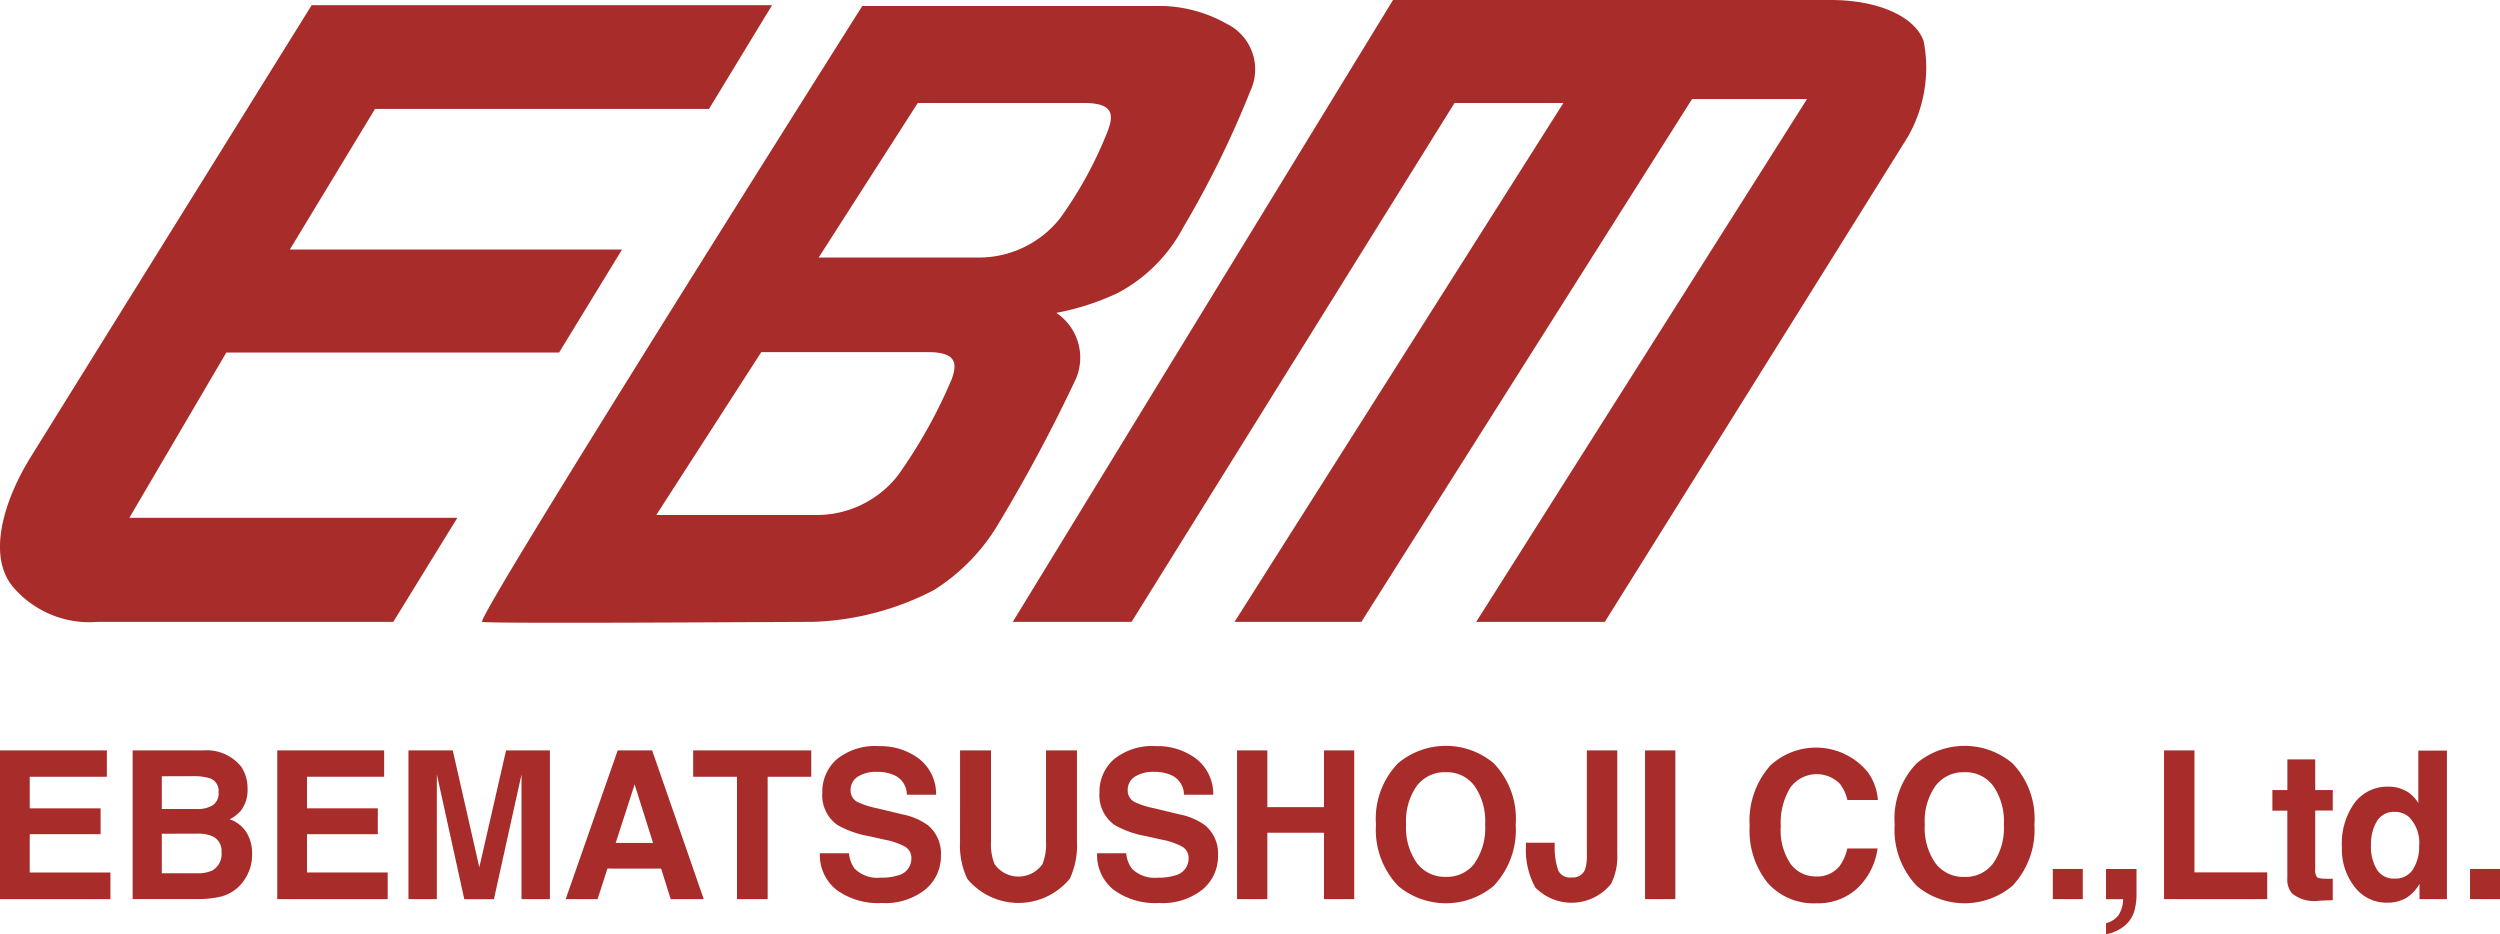 <svg xmlns="http://www.w3.org/2000/svg" width="104.373" height="39" viewBox="0 0 104.373 39"><g transform="translate(-321 -51)"><path d="M32.233.216H13.012S2.128,17.714,1.271,19.1C.195,20.836-.551,23.155.522,24.477a4.187,4.187,0,0,0,3.559,1.485H16.419l2.675-4.344H5.4l4.049-6.9H23.342l2.627-4.3H12.1l3.555-5.869H29.6Z" transform="translate(321 51)" fill="#a82c29"/><path d="M51.211.992A5.762,5.762,0,0,0,48.566.25H36S19.8,25.879,20.129,25.963s12.4,0,13.8,0a11.789,11.789,0,0,0,5.047-1.32,8.157,8.157,0,0,0,2.729-2.814A66.723,66.723,0,0,0,44.93,15.79a2.252,2.252,0,0,0-.83-2.728,10.585,10.585,0,0,0,2.559-.826,6.574,6.574,0,0,0,2.732-2.728A40.807,40.807,0,0,0,52.2,3.8,2.118,2.118,0,0,0,51.211.992M39.722,15.856a21.072,21.072,0,0,1-2.231,3.987A4.3,4.3,0,0,1,34.015,21.5H27.4l4.383-6.8h6.945c1.239,0,1.239.5.995,1.158m6.529-10.4A16.669,16.669,0,0,1,44.267,9.1a4.315,4.315,0,0,1-3.473,1.651H34.179L38.316,4.3h6.942c1.239,0,1.239.5.993,1.157" transform="translate(321 51)" fill="#a82c29"/><path d="M47.242,25.963h-4.96L58.158,0H76.432C78.5,0,79.99.742,80.314,1.734A5.807,5.807,0,0,1,79.658,5.7C78.993,6.779,67,25.963,67,25.963h-5.37L75.441,4.136h-4.8L56.836,25.963H51.541L65.27,4.3H60.725Z" transform="translate(321 51)" fill="#a82c29"/><g transform="translate(-81 14.14)"><path d="M85.462,18.341h-3.22v1.319H85.2v1.078H82.241v1.6H85.61V23.45H81V17.241h4.462Z" transform="translate(321 50.948)" fill="#a82c29"/><path d="M92.564,17.9a1.6,1.6,0,0,1,.279.947,1.4,1.4,0,0,1-.283.914,1.451,1.451,0,0,1-.463.354,1.359,1.359,0,0,1,.7.548,1.661,1.661,0,0,1,.237.91,1.839,1.839,0,0,1-.271.989,1.7,1.7,0,0,1-.43.488,1.651,1.651,0,0,1-.689.313,4.153,4.153,0,0,1-.859.084H88.046V17.241h2.94a1.849,1.849,0,0,1,1.577.662m-3.3.417v1.368h1.478a1.2,1.2,0,0,0,.644-.154.59.59,0,0,0,.247-.545.557.557,0,0,0-.327-.573,2.249,2.249,0,0,0-.719-.1Zm0,2.4V22.37h1.478a1.408,1.408,0,0,0,.615-.109.783.783,0,0,0,.4-.774.668.668,0,0,0-.387-.666,1.532,1.532,0,0,0-.609-.105Z" transform="translate(319.492 50.948)" fill="#a82c29"/><path d="M100.189,18.341h-3.22v1.319h2.956v1.078H96.969v1.6h3.369V23.45H95.727V17.241h4.462Z" transform="translate(317.848 50.948)" fill="#a82c29"/><path d="M106.776,17.241h1.83V23.45h-1.185v-4.2c0-.12,0-.288,0-.507s0-.385,0-.5l-1.153,5.211h-1.236l-1.146-5.211c0,.119,0,.286,0,.5s0,.387,0,.507v4.2h-1.185V17.241h1.849l1.109,4.881Z" transform="translate(316.352 50.948)" fill="#a82c29"/><path d="M113.219,17.241h1.438l2.153,6.209h-1.379l-.4-1.276H112.79l-.412,1.276h-1.331Zm-.084,3.862h1.559l-.769-2.443Z" transform="translate(314.57 50.948)" fill="#a82c29"/><path d="M122.748,17.241v1.1h-1.82V23.45h-1.28V18.341h-1.83v-1.1Z" transform="translate(313.121 50.948)" fill="#a82c29"/><path d="M125.764,21.484a1.282,1.282,0,0,0,.231.637,1.337,1.337,0,0,0,1.083.383,2.264,2.264,0,0,0,.747-.1.718.718,0,0,0,.544-.719.533.533,0,0,0-.266-.476,2.857,2.857,0,0,0-.844-.29l-.659-.148a4.068,4.068,0,0,1-1.334-.476,1.525,1.525,0,0,1-.615-1.344,1.8,1.8,0,0,1,.6-1.387,2.54,2.54,0,0,1,1.767-.551,2.672,2.672,0,0,1,1.662.52,1.859,1.859,0,0,1,.721,1.509h-1.221a.89.89,0,0,0-.491-.8,1.664,1.664,0,0,0-.757-.155,1.421,1.421,0,0,0-.8.2.644.644,0,0,0-.3.564.533.533,0,0,0,.3.5,3.612,3.612,0,0,0,.808.257l1.067.256a2.71,2.71,0,0,1,1.053.451,1.53,1.53,0,0,1,.543,1.267A1.8,1.8,0,0,1,128.949,23a2.687,2.687,0,0,1-1.821.562,2.932,2.932,0,0,1-1.89-.554,1.849,1.849,0,0,1-.688-1.522Z" transform="translate(311.68 50.998)" fill="#a82c29"/><path d="M131.995,17.241h1.292v3.814a2.207,2.207,0,0,0,.148.934,1.223,1.223,0,0,0,2,0,2.207,2.207,0,0,0,.148-.934V17.241h1.292v3.815a3.257,3.257,0,0,1-.3,1.542,2.772,2.772,0,0,1-4.281,0,3.257,3.257,0,0,1-.3-1.542Z" transform="translate(310.087 50.948)" fill="#a82c29"/><path d="M140.489,21.484a1.282,1.282,0,0,0,.231.637,1.337,1.337,0,0,0,1.083.383,2.264,2.264,0,0,0,.747-.1.718.718,0,0,0,.543-.719.533.533,0,0,0-.266-.476,2.855,2.855,0,0,0-.845-.29l-.659-.148a4.06,4.06,0,0,1-1.334-.476,1.525,1.525,0,0,1-.616-1.344,1.8,1.8,0,0,1,.6-1.387,2.54,2.54,0,0,1,1.767-.551,2.672,2.672,0,0,1,1.662.52,1.859,1.859,0,0,1,.721,1.509H142.9a.892.892,0,0,0-.491-.8,1.664,1.664,0,0,0-.757-.155,1.421,1.421,0,0,0-.8.2.644.644,0,0,0-.3.564.533.533,0,0,0,.3.5,3.612,3.612,0,0,0,.808.257l1.067.256a2.7,2.7,0,0,1,1.052.451,1.53,1.53,0,0,1,.543,1.267A1.8,1.8,0,0,1,143.674,23a2.687,2.687,0,0,1-1.821.562,2.932,2.932,0,0,1-1.89-.554,1.846,1.846,0,0,1-.688-1.522Z" transform="translate(308.529 50.998)" fill="#a82c29"/><path d="M146.708,23.45V17.241h1.264v2.367h2.365V17.241H151.6V23.45h-1.263V20.677h-2.365V23.45Z" transform="translate(306.938 50.948)" fill="#a82c29"/><path d="M159,22.846a3.107,3.107,0,0,1-3.989,0,3.39,3.39,0,0,1-.924-2.561,3.325,3.325,0,0,1,.924-2.562,3.109,3.109,0,0,1,3.989,0,3.332,3.332,0,0,1,.92,2.562,3.4,3.4,0,0,1-.92,2.561m-.8-.943a2.581,2.581,0,0,0,.445-1.618,2.581,2.581,0,0,0-.445-1.615,1.434,1.434,0,0,0-1.2-.571,1.462,1.462,0,0,0-1.207.568,2.555,2.555,0,0,0-.449,1.618A2.556,2.556,0,0,0,155.8,21.9a1.462,1.462,0,0,0,1.207.568,1.438,1.438,0,0,0,1.2-.568" transform="translate(305.359 51)" fill="#a82c29"/><path d="M163.254,21.095v.144a2.872,2.872,0,0,0,.147,1.013.54.54,0,0,0,.556.292.547.547,0,0,0,.559-.319,1.827,1.827,0,0,0,.08-.641V17.241h1.27v4.321a2.538,2.538,0,0,1-.263,1.255,2.119,2.119,0,0,1-3.156.15,3.262,3.262,0,0,1-.395-1.729v-.144Z" transform="translate(303.654 50.948)" fill="#a82c29"/><rect width="1.264" height="6.209" transform="translate(470.68 68.189)" fill="#a82c29"/><path d="M174.778,17.857a2.8,2.8,0,0,1,4.092.262,2.263,2.263,0,0,1,.418,1.158h-1.273a1.772,1.772,0,0,0-.311-.674,1.363,1.363,0,0,0-2.078.167,2.833,2.833,0,0,0-.392,1.615,2.485,2.485,0,0,0,.413,1.565,1.291,1.291,0,0,0,1.052.52,1.186,1.186,0,0,0,1-.447,1.994,1.994,0,0,0,.313-.72h1.264a2.827,2.827,0,0,1-.834,1.651,2.41,2.41,0,0,1-1.722.636,2.559,2.559,0,0,1-2.041-.859,3.5,3.5,0,0,1-.745-2.367,3.479,3.479,0,0,1,.846-2.507" transform="translate(301.112 50.981)" fill="#a82c29"/><path d="M186.551,22.846a3.107,3.107,0,0,1-3.989,0,3.39,3.39,0,0,1-.924-2.561,3.325,3.325,0,0,1,.924-2.562,3.11,3.11,0,0,1,3.989,0,3.332,3.332,0,0,1,.92,2.562,3.4,3.4,0,0,1-.92,2.561m-.8-.943a2.581,2.581,0,0,0,.445-1.618,2.581,2.581,0,0,0-.445-1.615,1.434,1.434,0,0,0-1.2-.571,1.462,1.462,0,0,0-1.207.568,2.555,2.555,0,0,0-.449,1.618,2.557,2.557,0,0,0,.449,1.618,1.462,1.462,0,0,0,1.207.568,1.438,1.438,0,0,0,1.2-.568" transform="translate(299.463 51)" fill="#a82c29"/><rect width="1.251" height="1.26" transform="translate(487.703 73.138)" fill="#a82c29"/><path d="M192.866,25.8a.931.931,0,0,0,.523-.337,1.249,1.249,0,0,0,.19-.662h-.714V23.538h1.273v1.089a2.534,2.534,0,0,1-.075.6,1.245,1.245,0,0,1-.276.54,1.449,1.449,0,0,1-.515.368,1.308,1.308,0,0,1-.407.125Z" transform="translate(297.06 49.601)" fill="#a82c29"/><path d="M195.945,17.241h1.27v5.092h3.038V23.45h-4.308Z" transform="translate(296.402 50.948)" fill="#a82c29"/><path d="M201.7,19.859V19h.626v-1.28h1.163V19h.732v.855h-.732v2.426a.539.539,0,0,0,.072.352c.046.046.188.07.429.07l.112,0c.042,0,.079,0,.119-.007v.9l-.556.022a1.475,1.475,0,0,1-1.141-.3.89.89,0,0,1-.2-.635V19.859Z" transform="translate(295.17 50.845)" fill="#a82c29"/><path d="M208.069,18.934a1.431,1.431,0,0,1,.515.509V17.252h1.194v6.2h-1.144v-.637a1.693,1.693,0,0,1-.574.6,1.593,1.593,0,0,1-.8.185,1.662,1.662,0,0,1-1.328-.65,2.536,2.536,0,0,1-.538-1.67,2.906,2.906,0,0,1,.53-1.85,1.71,1.71,0,0,1,1.417-.673,1.431,1.431,0,0,1,.727.182m.289,3.271a1.708,1.708,0,0,0,.261-.982,1.525,1.525,0,0,0-.419-1.2.887.887,0,0,0-.593-.219.825.825,0,0,0-.758.4,1.88,1.88,0,0,0-.241.988,1.845,1.845,0,0,0,.246,1.017.825.825,0,0,0,.744.381.866.866,0,0,0,.76-.379" transform="translate(294.379 50.946)" fill="#a82c29"/><rect width="1.251" height="1.26" transform="translate(505.122 73.138)" fill="#a82c29"/></g></g></svg>
